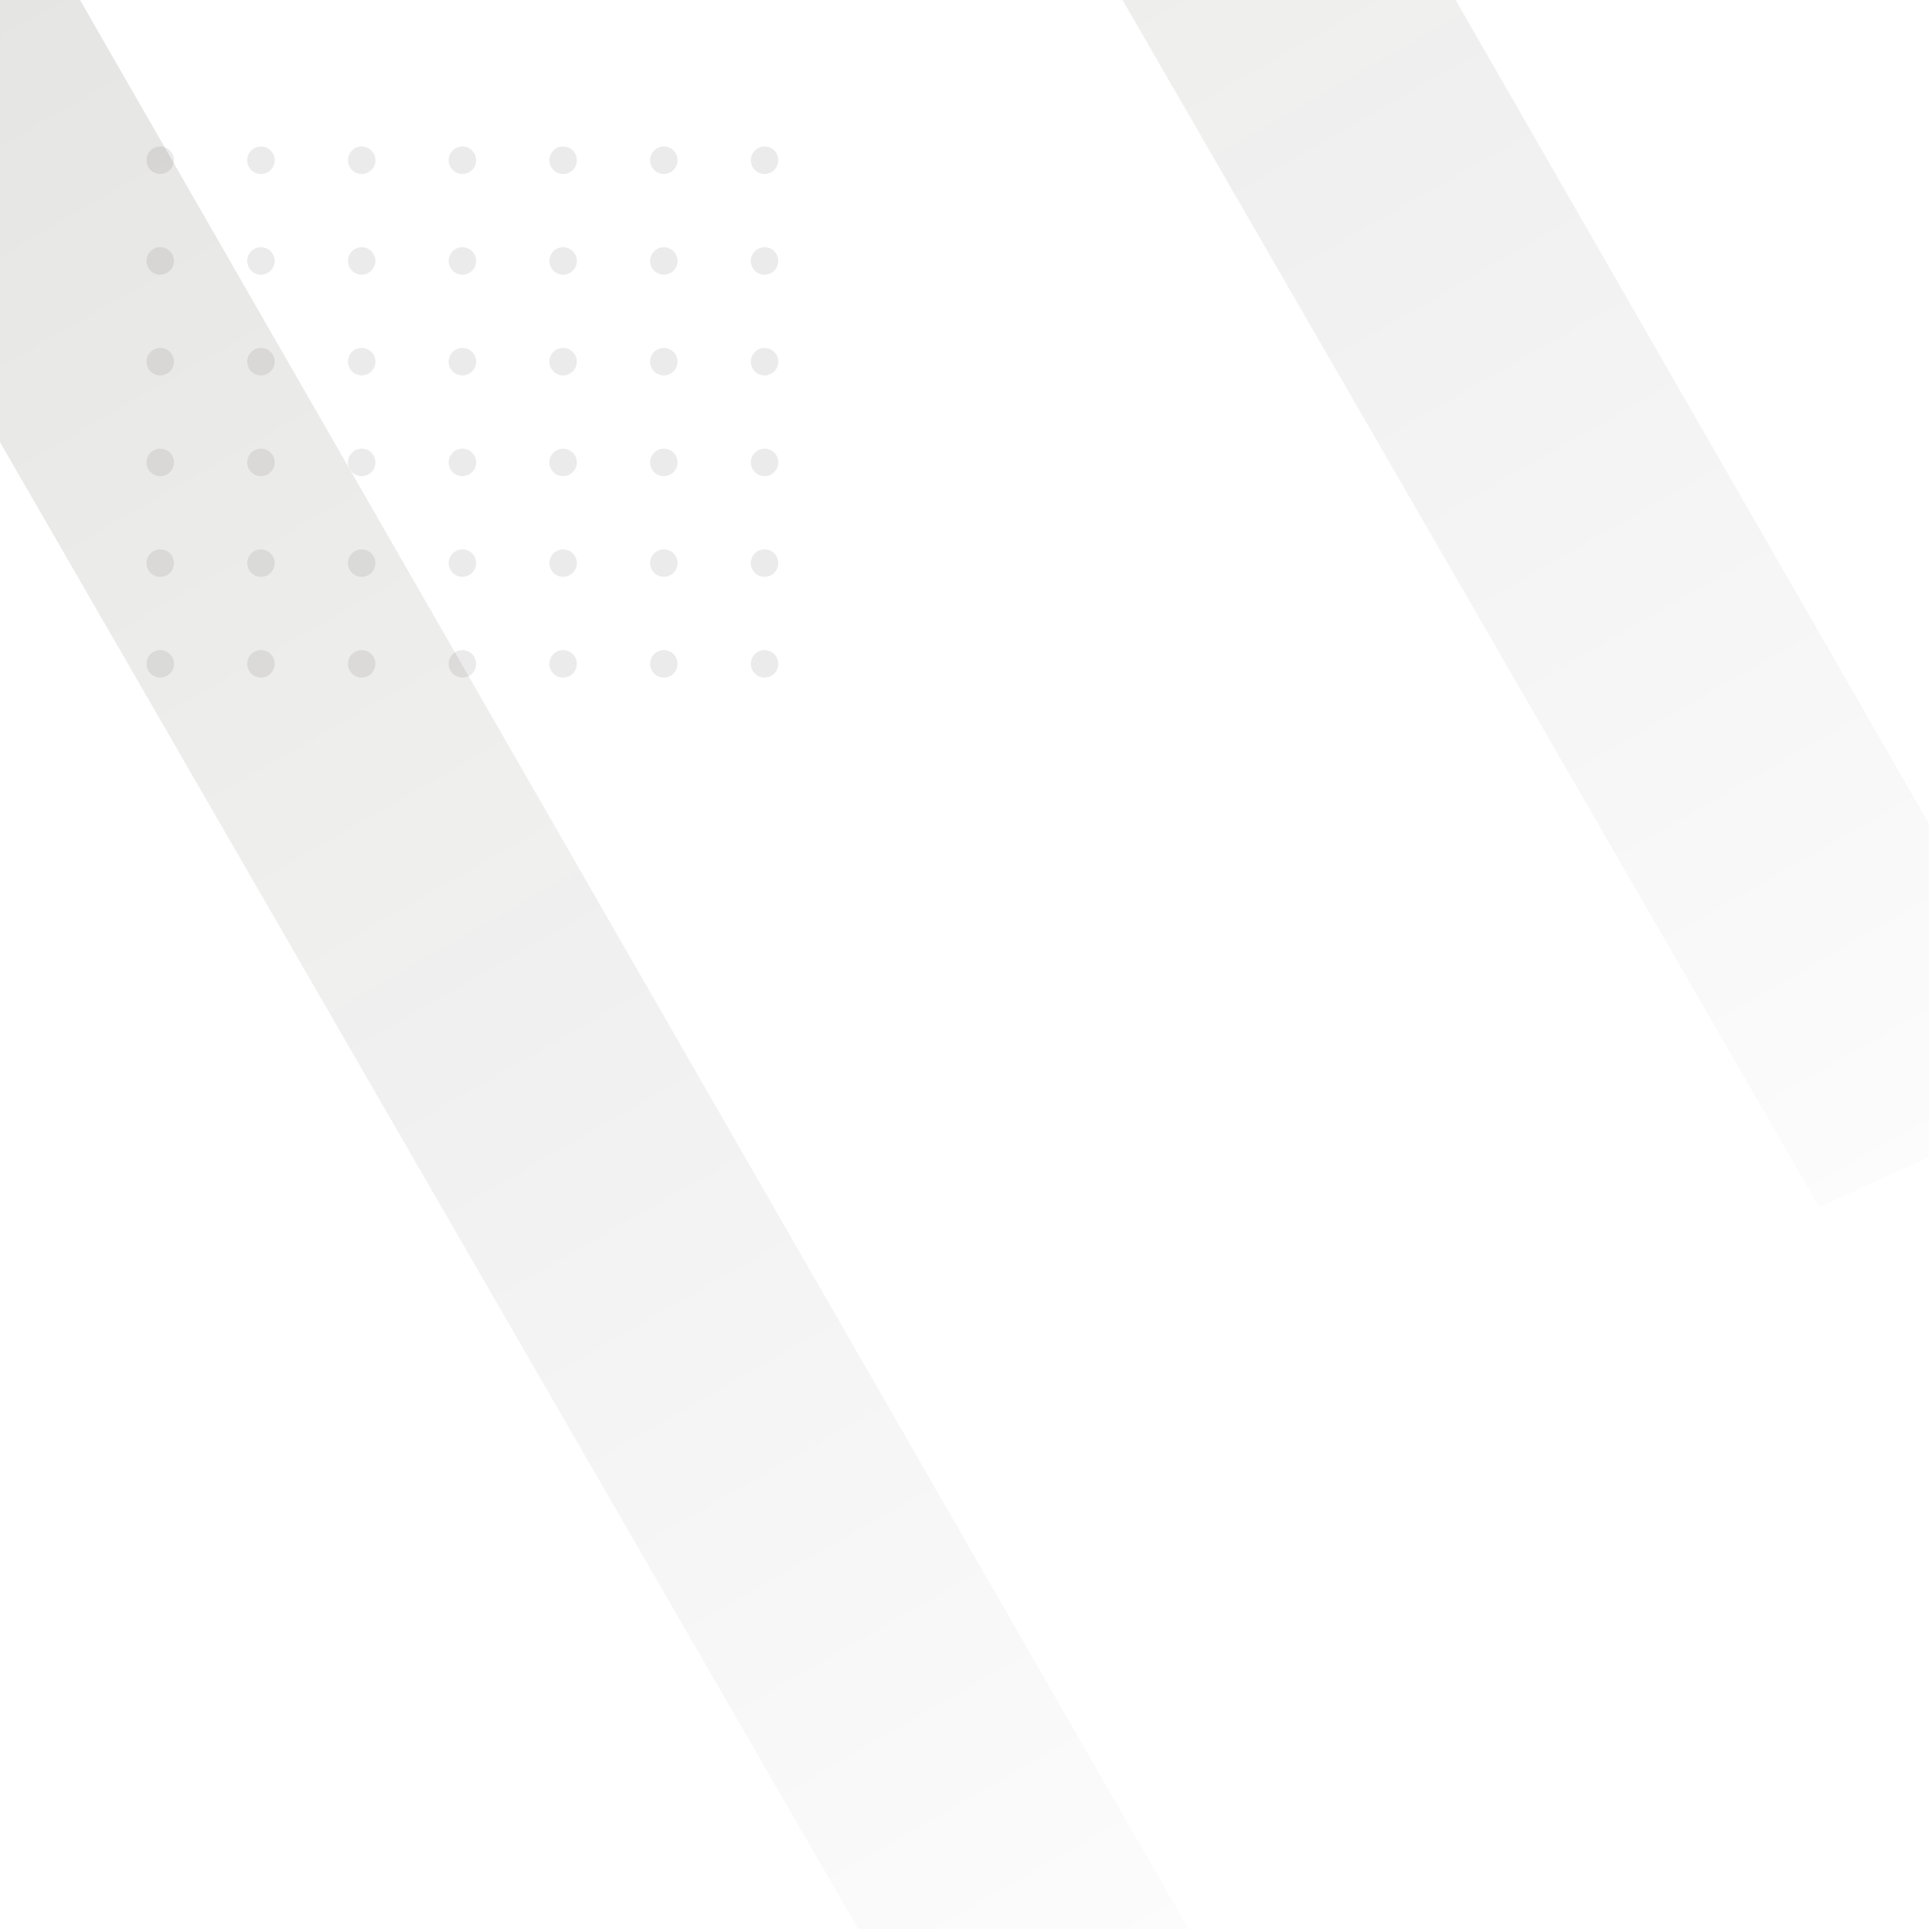 <svg width="422" height="422" viewBox="0 0 422 422" fill="none" xmlns="http://www.w3.org/2000/svg">
<g clip-path="url(#clip0_15190_1893)">
<circle cx="35" cy="35" r="3" fill="#0D0802" fill-opacity="0.08"/>
<circle cx="57" cy="35" r="3" fill="#0D0802" fill-opacity="0.08"/>
<circle cx="79" cy="35" r="3" fill="#0D0802" fill-opacity="0.08"/>
<circle cx="101" cy="35" r="3" fill="#0D0802" fill-opacity="0.08"/>
<circle cx="123" cy="35" r="3" fill="#0D0802" fill-opacity="0.08"/>
<circle cx="145" cy="35" r="3" fill="#0D0802" fill-opacity="0.08"/>
<circle cx="167" cy="35" r="3" fill="#0D0802" fill-opacity="0.08"/>
<circle cx="35" cy="57" r="3" fill="#0D0802" fill-opacity="0.08"/>
<circle cx="57" cy="57" r="3" fill="#0D0802" fill-opacity="0.08"/>
<circle cx="79" cy="57" r="3" fill="#0D0802" fill-opacity="0.08"/>
<circle cx="101" cy="57" r="3" fill="#0D0802" fill-opacity="0.08"/>
<circle cx="123" cy="57" r="3" fill="#0D0802" fill-opacity="0.08"/>
<circle cx="145" cy="57" r="3" fill="#0D0802" fill-opacity="0.08"/>
<circle cx="167" cy="57" r="3" fill="#0D0802" fill-opacity="0.08"/>
<circle cx="35" cy="79" r="3" fill="#0D0802" fill-opacity="0.08"/>
<circle cx="57" cy="79" r="3" fill="#0D0802" fill-opacity="0.08"/>
<circle cx="79" cy="79" r="3" fill="#0D0802" fill-opacity="0.08"/>
<circle cx="101" cy="79" r="3" fill="#0D0802" fill-opacity="0.08"/>
<circle cx="123" cy="79" r="3" fill="#0D0802" fill-opacity="0.08"/>
<circle cx="145" cy="79" r="3" fill="#0D0802" fill-opacity="0.08"/>
<circle cx="167" cy="79" r="3" fill="#0D0802" fill-opacity="0.08"/>
<circle cx="35" cy="101" r="3" fill="#0D0802" fill-opacity="0.08"/>
<circle cx="57" cy="101" r="3" fill="#0D0802" fill-opacity="0.08"/>
<circle cx="79" cy="101" r="3" fill="#0D0802" fill-opacity="0.08"/>
<circle cx="101" cy="101" r="3" fill="#0D0802" fill-opacity="0.08"/>
<circle cx="123" cy="101" r="3" fill="#0D0802" fill-opacity="0.08"/>
<circle cx="145" cy="101" r="3" fill="#0D0802" fill-opacity="0.08"/>
<circle cx="167" cy="101" r="3" fill="#0D0802" fill-opacity="0.08"/>
<circle cx="35" cy="123" r="3" fill="#0D0802" fill-opacity="0.08"/>
<circle cx="57" cy="123" r="3" fill="#0D0802" fill-opacity="0.08"/>
<circle cx="79" cy="123" r="3" fill="#0D0802" fill-opacity="0.08"/>
<circle cx="101" cy="123" r="3" fill="#0D0802" fill-opacity="0.08"/>
<circle cx="123" cy="123" r="3" fill="#0D0802" fill-opacity="0.08"/>
<circle cx="145" cy="123" r="3" fill="#0D0802" fill-opacity="0.08"/>
<circle cx="167" cy="123" r="3" fill="#0D0802" fill-opacity="0.08"/>
<circle cx="35" cy="145" r="3" fill="#0D0802" fill-opacity="0.08"/>
<circle cx="57" cy="145" r="3" fill="#0D0802" fill-opacity="0.08"/>
<circle cx="79" cy="145" r="3" fill="#0D0802" fill-opacity="0.08"/>
<circle cx="101" cy="145" r="3" fill="#0D0802" fill-opacity="0.08"/>
<circle cx="123" cy="145" r="3" fill="#0D0802" fill-opacity="0.08"/>
<circle cx="145" cy="145" r="3" fill="#0D0802" fill-opacity="0.08"/>
<circle cx="167" cy="145" r="3" fill="#0D0802" fill-opacity="0.08"/>
<path opacity="0.16" d="M-187.927 -228.999L-132.502 -260.999L261.5 424.634L204.369 450.646L-187.927 -228.999Z" fill="url(#paint0_linear_15190_1893)"/>
<path opacity="0.16" d="M5.073 -416L60.498 -448L454.5 237.633L397.369 263.645L5.073 -416Z" fill="url(#paint1_linear_15190_1893)"/>
</g>
<defs>
<linearGradient id="paint0_linear_15190_1893" x1="-159.5" y1="-245.412" x2="230.915" y2="435.543" gradientUnits="userSpaceOnUse">
<stop stop-color="#0D0802"/>
<stop offset="1" stop-color="#0D0802" stop-opacity="0.08"/>
</linearGradient>
<linearGradient id="paint1_linear_15190_1893" x1="33.5" y1="-432.412" x2="423.915" y2="248.542" gradientUnits="userSpaceOnUse">
<stop stop-color="#0D0802"/>
<stop offset="1" stop-color="#0D0802" stop-opacity="0.08"/>
</linearGradient>
<clipPath id="clip0_15190_1893">
<rect width="421.333" height="421.333" fill="white"/>
</clipPath>
</defs>
</svg>
